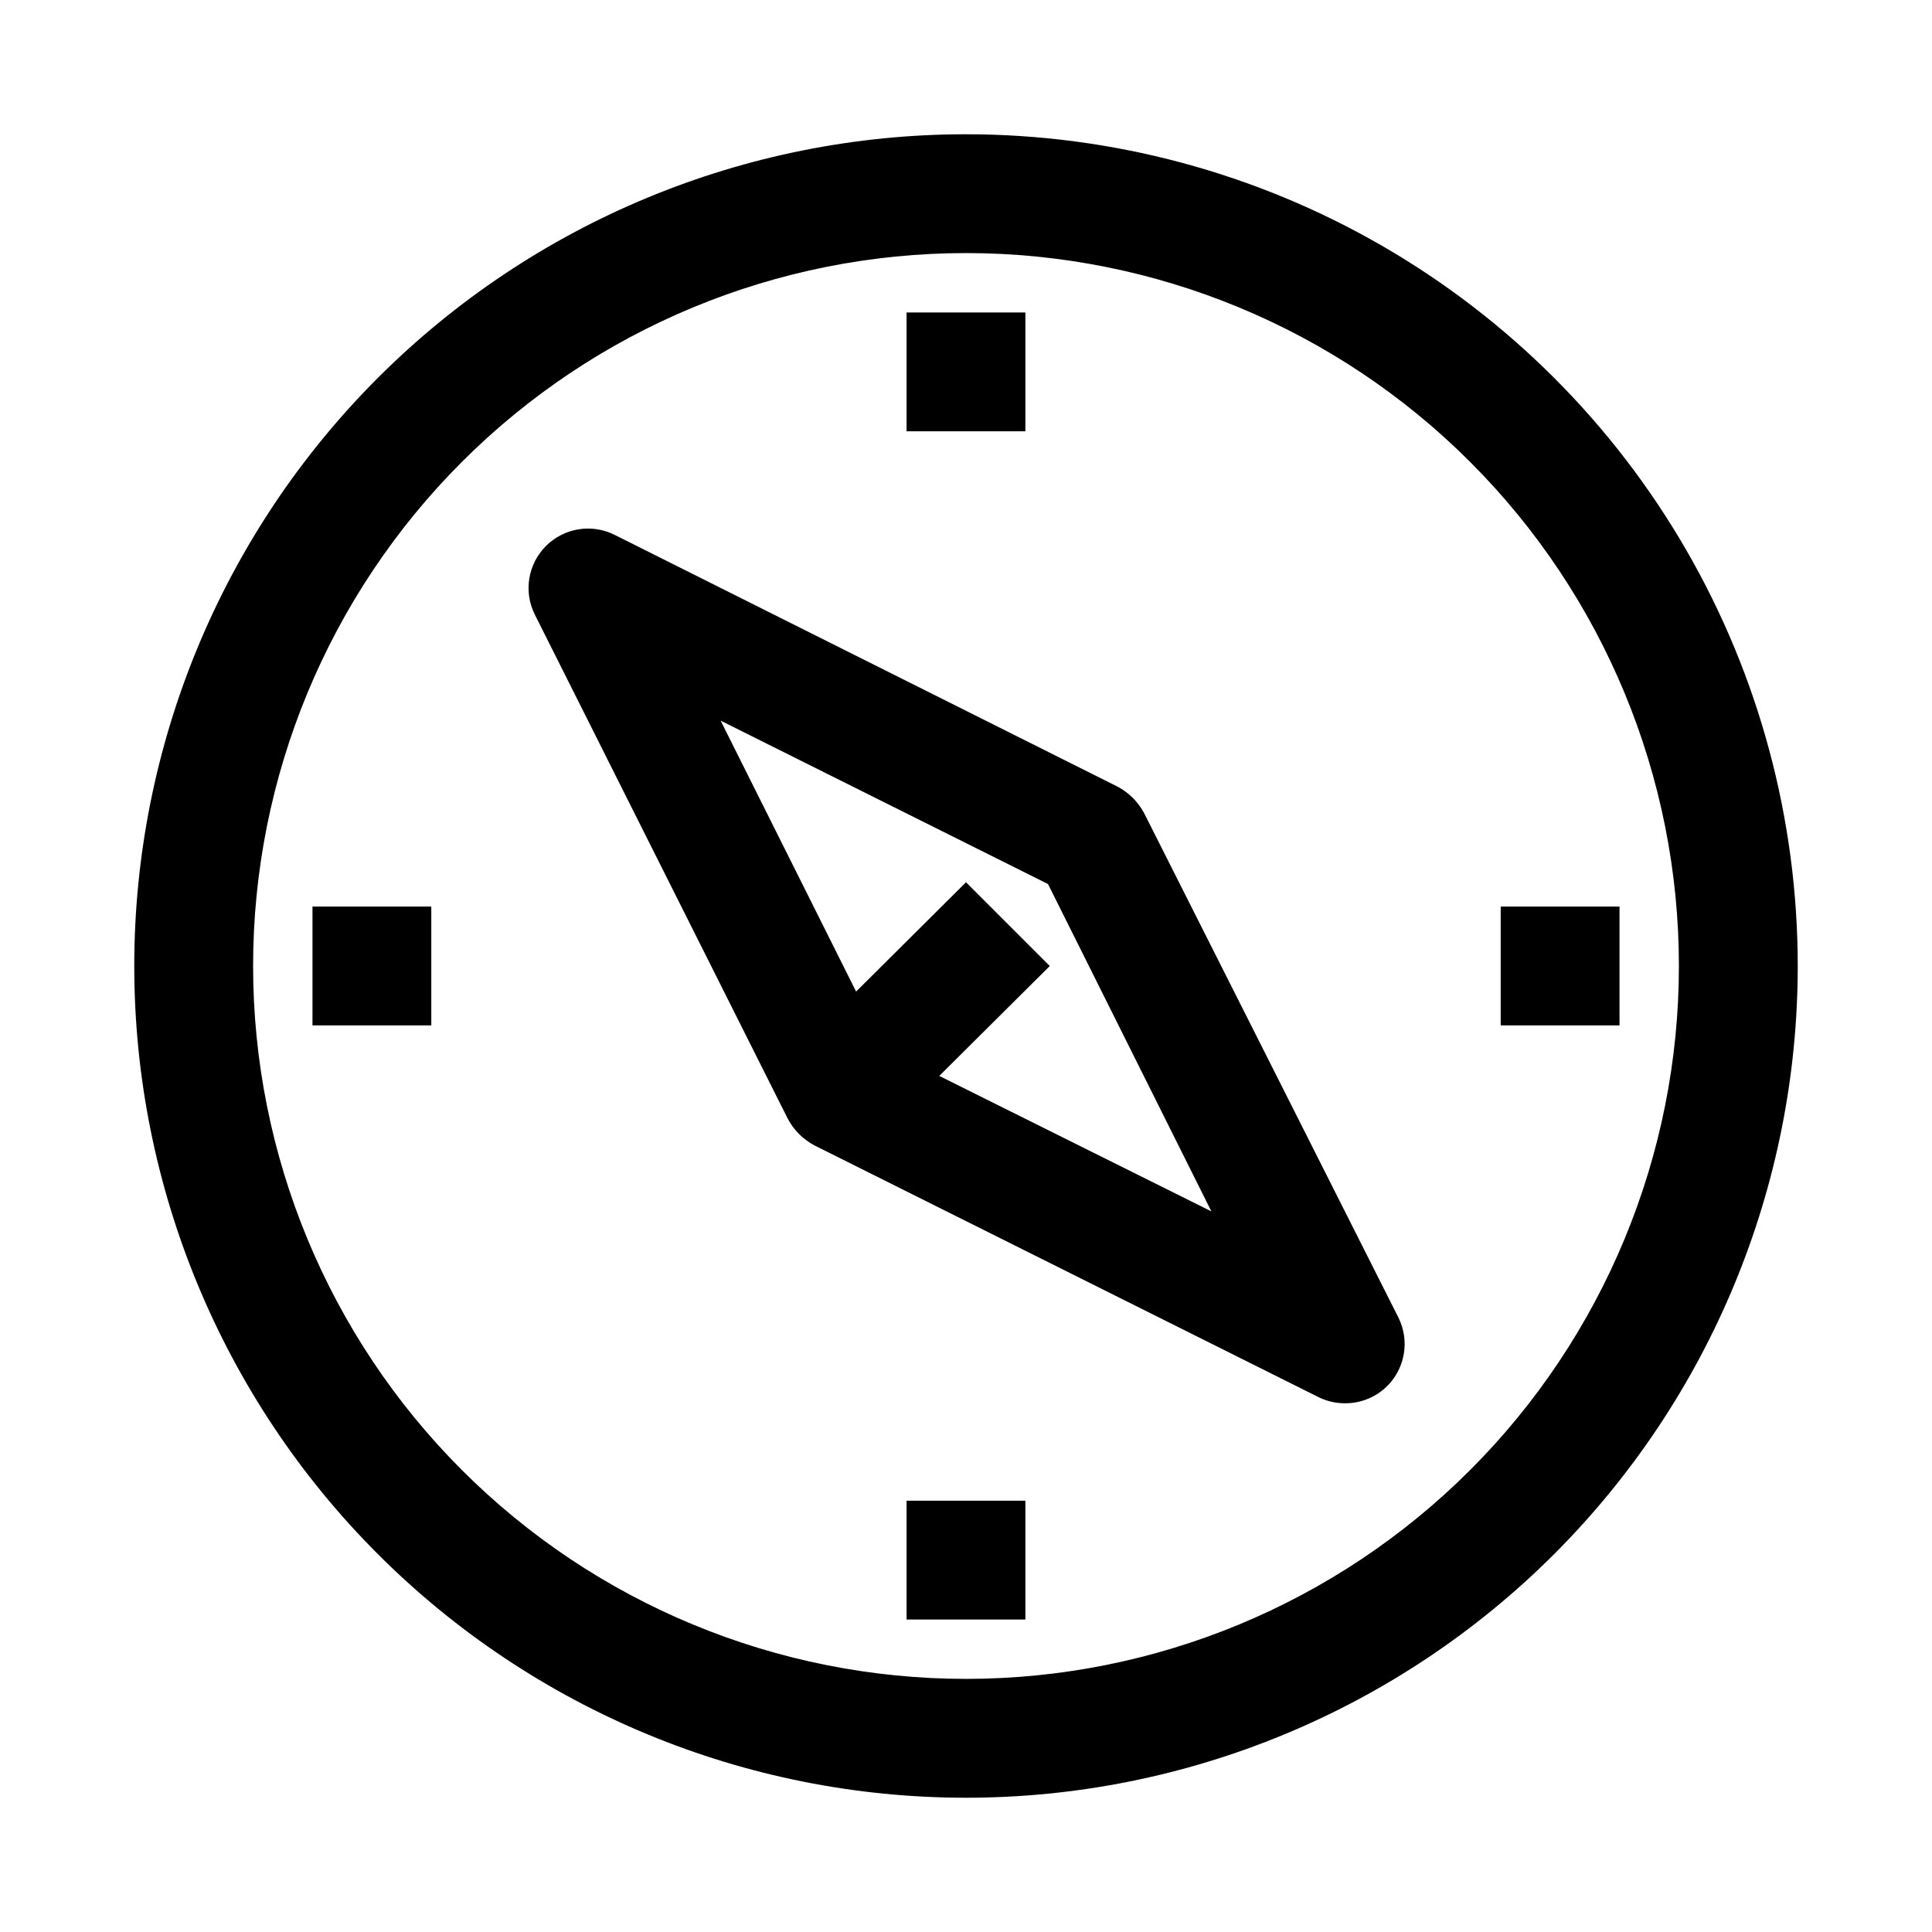 <?xml version="1.0" encoding="UTF-8"?>
<!-- Uploaded to: SVG Find, www.svgfind.com, Generator: SVG Find Mixer Tools -->
<svg fill="#000000" width="800px" height="800px" version="1.1" viewBox="144 144 512 512" xmlns="http://www.w3.org/2000/svg">
 <g>
  <path d="m447.23 359.54c-1.598-3.019-4.066-5.488-7.086-7.082l-133.35-66.758c-2.949-1.457-6.285-1.949-9.531-1.414-3.25 0.535-6.246 2.078-8.574 4.406s-3.871 5.324-4.406 8.574c-0.535 3.246-0.043 6.582 1.414 9.531l67.07 133.67c1.598 3.019 4.066 5.488 7.086 7.086l133.67 66.754c2.156 1.047 4.527 1.582 6.926 1.574 4.184 0.023 8.207-1.617 11.18-4.566 2.328-2.324 3.867-5.324 4.406-8.57 0.535-3.25 0.039-6.582-1.418-9.535zm-54.316 69.59 29.285-29.125-22.199-22.199-29.125 28.969-35.895-71.793 86.75 43.297 43.297 86.75z"/>
  <path d="m384.25 226.81h31.488v31.488h-31.488z"/>
  <path d="m384.25 541.7h31.488v31.488h-31.488z"/>
  <path d="m226.81 384.25h31.488v31.488h-31.488z"/>
  <path d="m541.7 384.25h31.488v31.488h-31.488z"/>
  <path d="m400 179.58c-58.461 0-114.52 23.223-155.86 64.559s-64.559 97.398-64.559 155.86c0 58.457 23.223 114.52 64.559 155.86 41.336 41.336 97.398 64.559 155.86 64.559 58.457 0 114.52-23.223 155.86-64.559 41.336-41.336 64.559-97.398 64.559-155.86 0-38.691-10.184-76.703-29.527-110.21-19.348-33.508-47.172-61.332-80.68-80.676-33.508-19.348-71.516-29.531-110.21-29.531zm0 409.34c-50.109 0-98.164-19.902-133.59-55.336-35.43-35.43-55.336-83.484-55.336-133.59 0-50.109 19.906-98.164 55.336-133.59s83.484-55.336 133.59-55.336c50.105 0 98.16 19.906 133.59 55.336 35.434 35.43 55.336 83.484 55.336 133.59 0 50.105-19.902 98.16-55.336 133.59-35.43 35.434-83.484 55.336-133.59 55.336z"/>
 </g>
</svg>